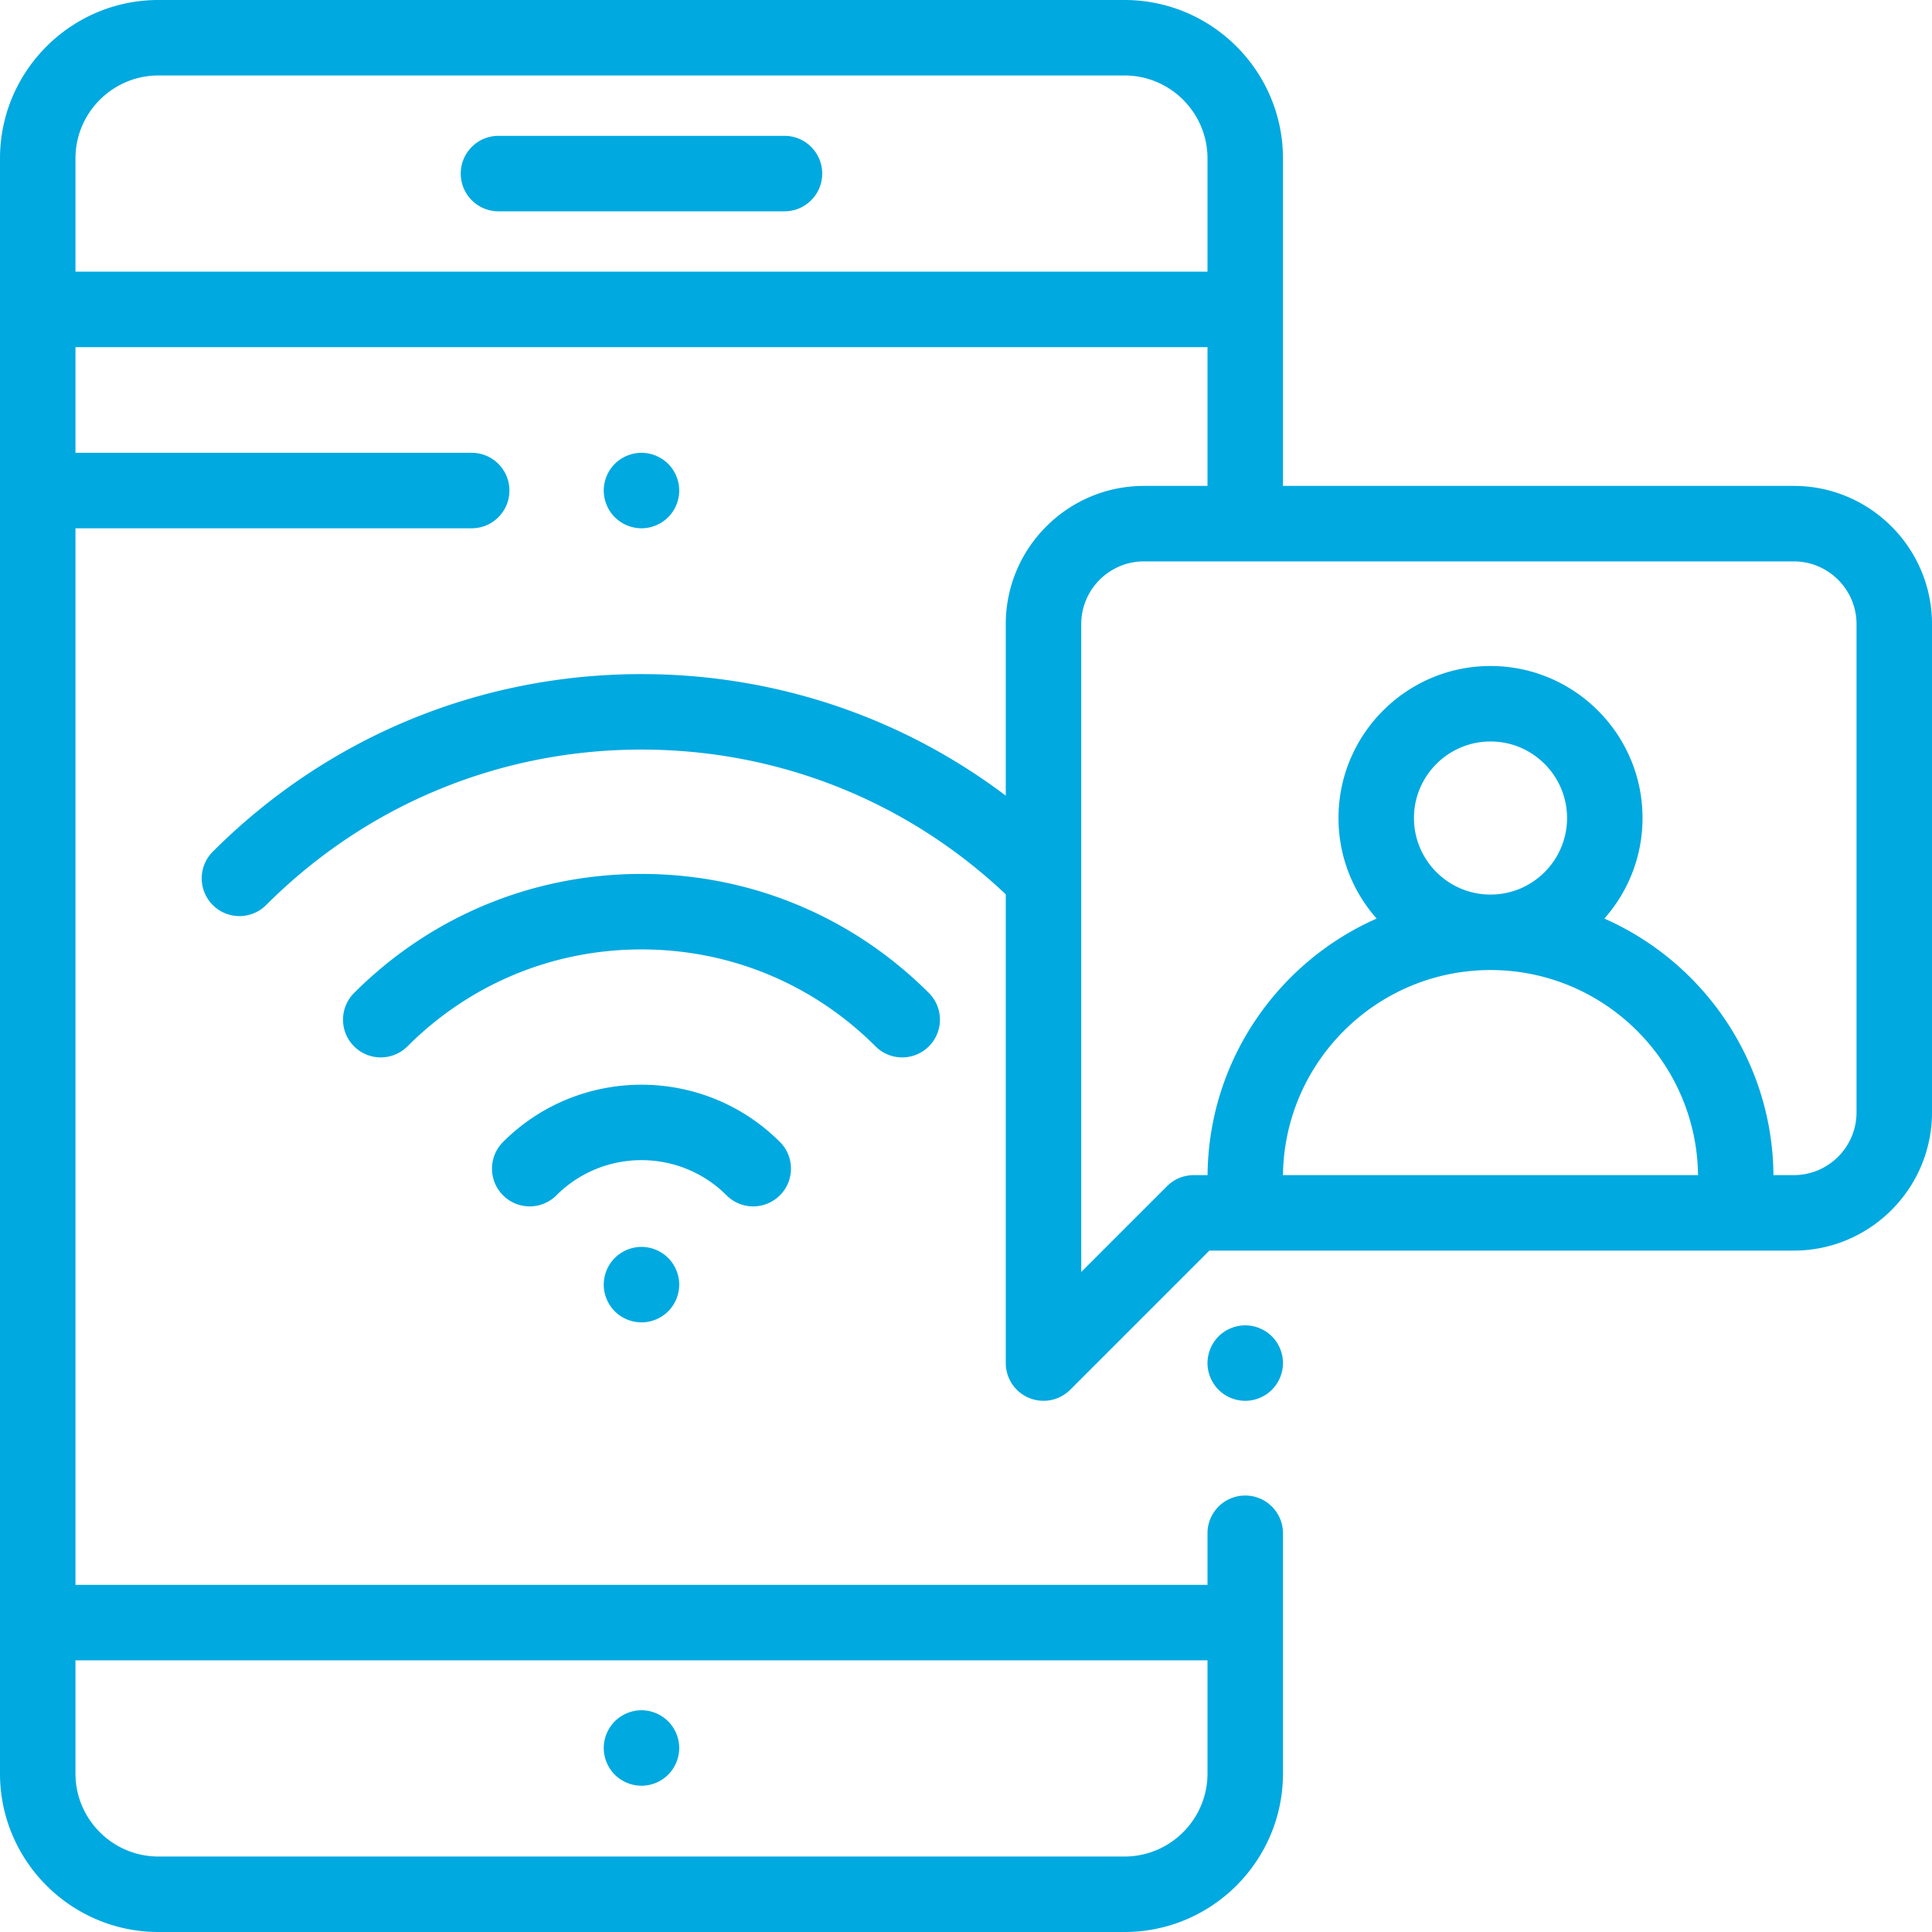 <svg xmlns="http://www.w3.org/2000/svg" version="1.1" xmlns:xlink="http://www.w3.org/1999/xlink" width="512" height="512" x="0" y="0" viewBox="0 0 512 512" style="enable-background:new 0 0 512 512" xml:space="preserve" class=""><g><path d="M207.895 36h-75.79c-5.523 0-10 4.477-10 10s4.477 10 10 10h75.79c5.523 0 10-4.477 10-10s-4.477-10-10-10zM322.93 354.16a10.08 10.08 0 0 0-2.93 7.07c0 2.63 1.07 5.211 2.93 7.07 1.86 1.86 4.441 2.93 7.07 2.93s5.21-1.07 7.07-2.93a10.08 10.08 0 0 0 2.93-7.07c0-2.628-1.07-5.21-2.93-7.07-1.86-1.86-4.441-2.93-7.07-2.93s-5.21 1.07-7.07 2.93zM170 473.238c2.629 0 5.21-1.066 7.07-2.93 1.86-1.859 2.93-4.43 2.93-7.07a10.07 10.07 0 0 0-2.93-7.066c-1.86-1.863-4.441-2.934-7.07-2.934s-5.21 1.07-7.07 2.934a10.07 10.07 0 0 0-2.93 7.066c0 2.633 1.07 5.211 2.93 7.07a10.063 10.063 0 0 0 7.07 2.93zm0 0" fill="#00a9e0" opacity="1" data-original="#000000" class=""></path><path d="M475.371 128.77H340V42c0-23.16-18.84-42-42-42H42C18.84 0 0 18.84 0 42v428c0 23.16 18.84 42 42 42h256c23.16 0 42-18.84 42-42v-63.668c0-5.523-4.477-10-10-10s-10 4.477-10 10V420H20V140h105c5.523 0 10-4.477 10-10s-4.477-10-10-10H20V92h300v36.77h-16.832c-20.195 0-36.629 16.433-36.629 36.628v45.457c-27.687-20.894-61.242-32.21-96.539-32.21-42.918 0-83.266 16.71-113.61 47.058-3.906 3.906-3.906 10.238 0 14.145 3.903 3.902 10.235 3.902 14.141 0 26.57-26.57 61.895-41.203 99.469-41.203 36.21 0 70.332 13.593 96.54 38.363v124.219a10 10 0 0 0 6.175 9.238 9.997 9.997 0 0 0 10.895-2.164l36.878-36.88h154.883c20.2 0 36.629-16.433 36.629-36.628V165.398c0-20.195-16.43-36.628-36.629-36.628zM320 440v30c0 12.133-9.867 22-22 22H42c-12.133 0-22-9.867-22-22v-30zM20 72V42c0-12.133 9.867-22 22-22h256c12.133 0 22 9.867 22 22v30zm320.004 239.422c.351-30.027 24.887-54.352 54.996-54.352s54.645 24.325 54.996 54.352zm34.71-94.637c0-11.183 9.098-20.285 20.286-20.285s20.285 9.102 20.285 20.285c0 11.188-9.097 20.285-20.285 20.285s-20.285-9.097-20.285-20.285zM492 294.793c0 9.168-7.46 16.629-16.629 16.629h-5.387c-.261-30.348-18.629-56.434-44.808-67.988 6.285-7.11 10.11-16.438 10.11-26.649 0-22.215-18.071-40.285-40.286-40.285s-40.285 18.07-40.285 40.285c0 10.211 3.824 19.54 10.11 26.649-26.18 11.554-44.548 37.64-44.81 67.988h-3.667a9.996 9.996 0 0 0-7.07 2.926l-22.739 22.738V165.398c0-9.168 7.461-16.625 16.629-16.625h172.203c9.168 0 16.629 7.457 16.629 16.625zm0 0" fill="#00a9e0" opacity="1" data-original="#000000" class=""></path><path d="M239.094 280.223a9.968 9.968 0 0 0 7.07-2.93c3.906-3.902 3.906-10.234 0-14.14-20.344-20.344-47.394-31.551-76.164-31.551s-55.82 11.207-76.164 31.55c-3.906 3.903-3.906 10.235 0 14.141s10.238 3.906 14.144 0c16.567-16.566 38.59-25.688 62.02-25.688s45.453 9.122 62.02 25.688a9.976 9.976 0 0 0 7.074 2.93zM199.613 319.703a9.968 9.968 0 0 0 7.07-2.93c3.907-3.902 3.907-10.234 0-14.14-20.23-20.227-53.14-20.227-73.367 0-3.906 3.902-3.906 10.234 0 14.14s10.239 3.907 14.145 0c12.426-12.43 32.652-12.43 45.078 0a9.976 9.976 0 0 0 7.074 2.93zM162.93 333.371a10.073 10.073 0 0 0-2.93 7.07c0 2.637 1.07 5.22 2.93 7.079s4.441 2.921 7.07 2.921 5.21-1.062 7.07-2.921a10.105 10.105 0 0 0 2.93-7.079c0-2.632-1.07-5.21-2.93-7.07-1.86-1.86-4.441-2.93-7.07-2.93s-5.21 1.07-7.07 2.93zM177.07 137.07c1.86-1.86 2.93-4.441 2.93-7.07s-1.07-5.21-2.93-7.07c-1.86-1.86-4.441-2.93-7.07-2.93s-5.21 1.07-7.07 2.93c-1.86 1.86-2.93 4.441-2.93 7.07s1.07 5.21 2.93 7.07c1.86 1.86 4.441 2.93 7.07 2.93s5.21-1.07 7.07-2.93zm0 0" fill="#00a9e0" opacity="1" data-original="#000000" class=""></path></g></svg>